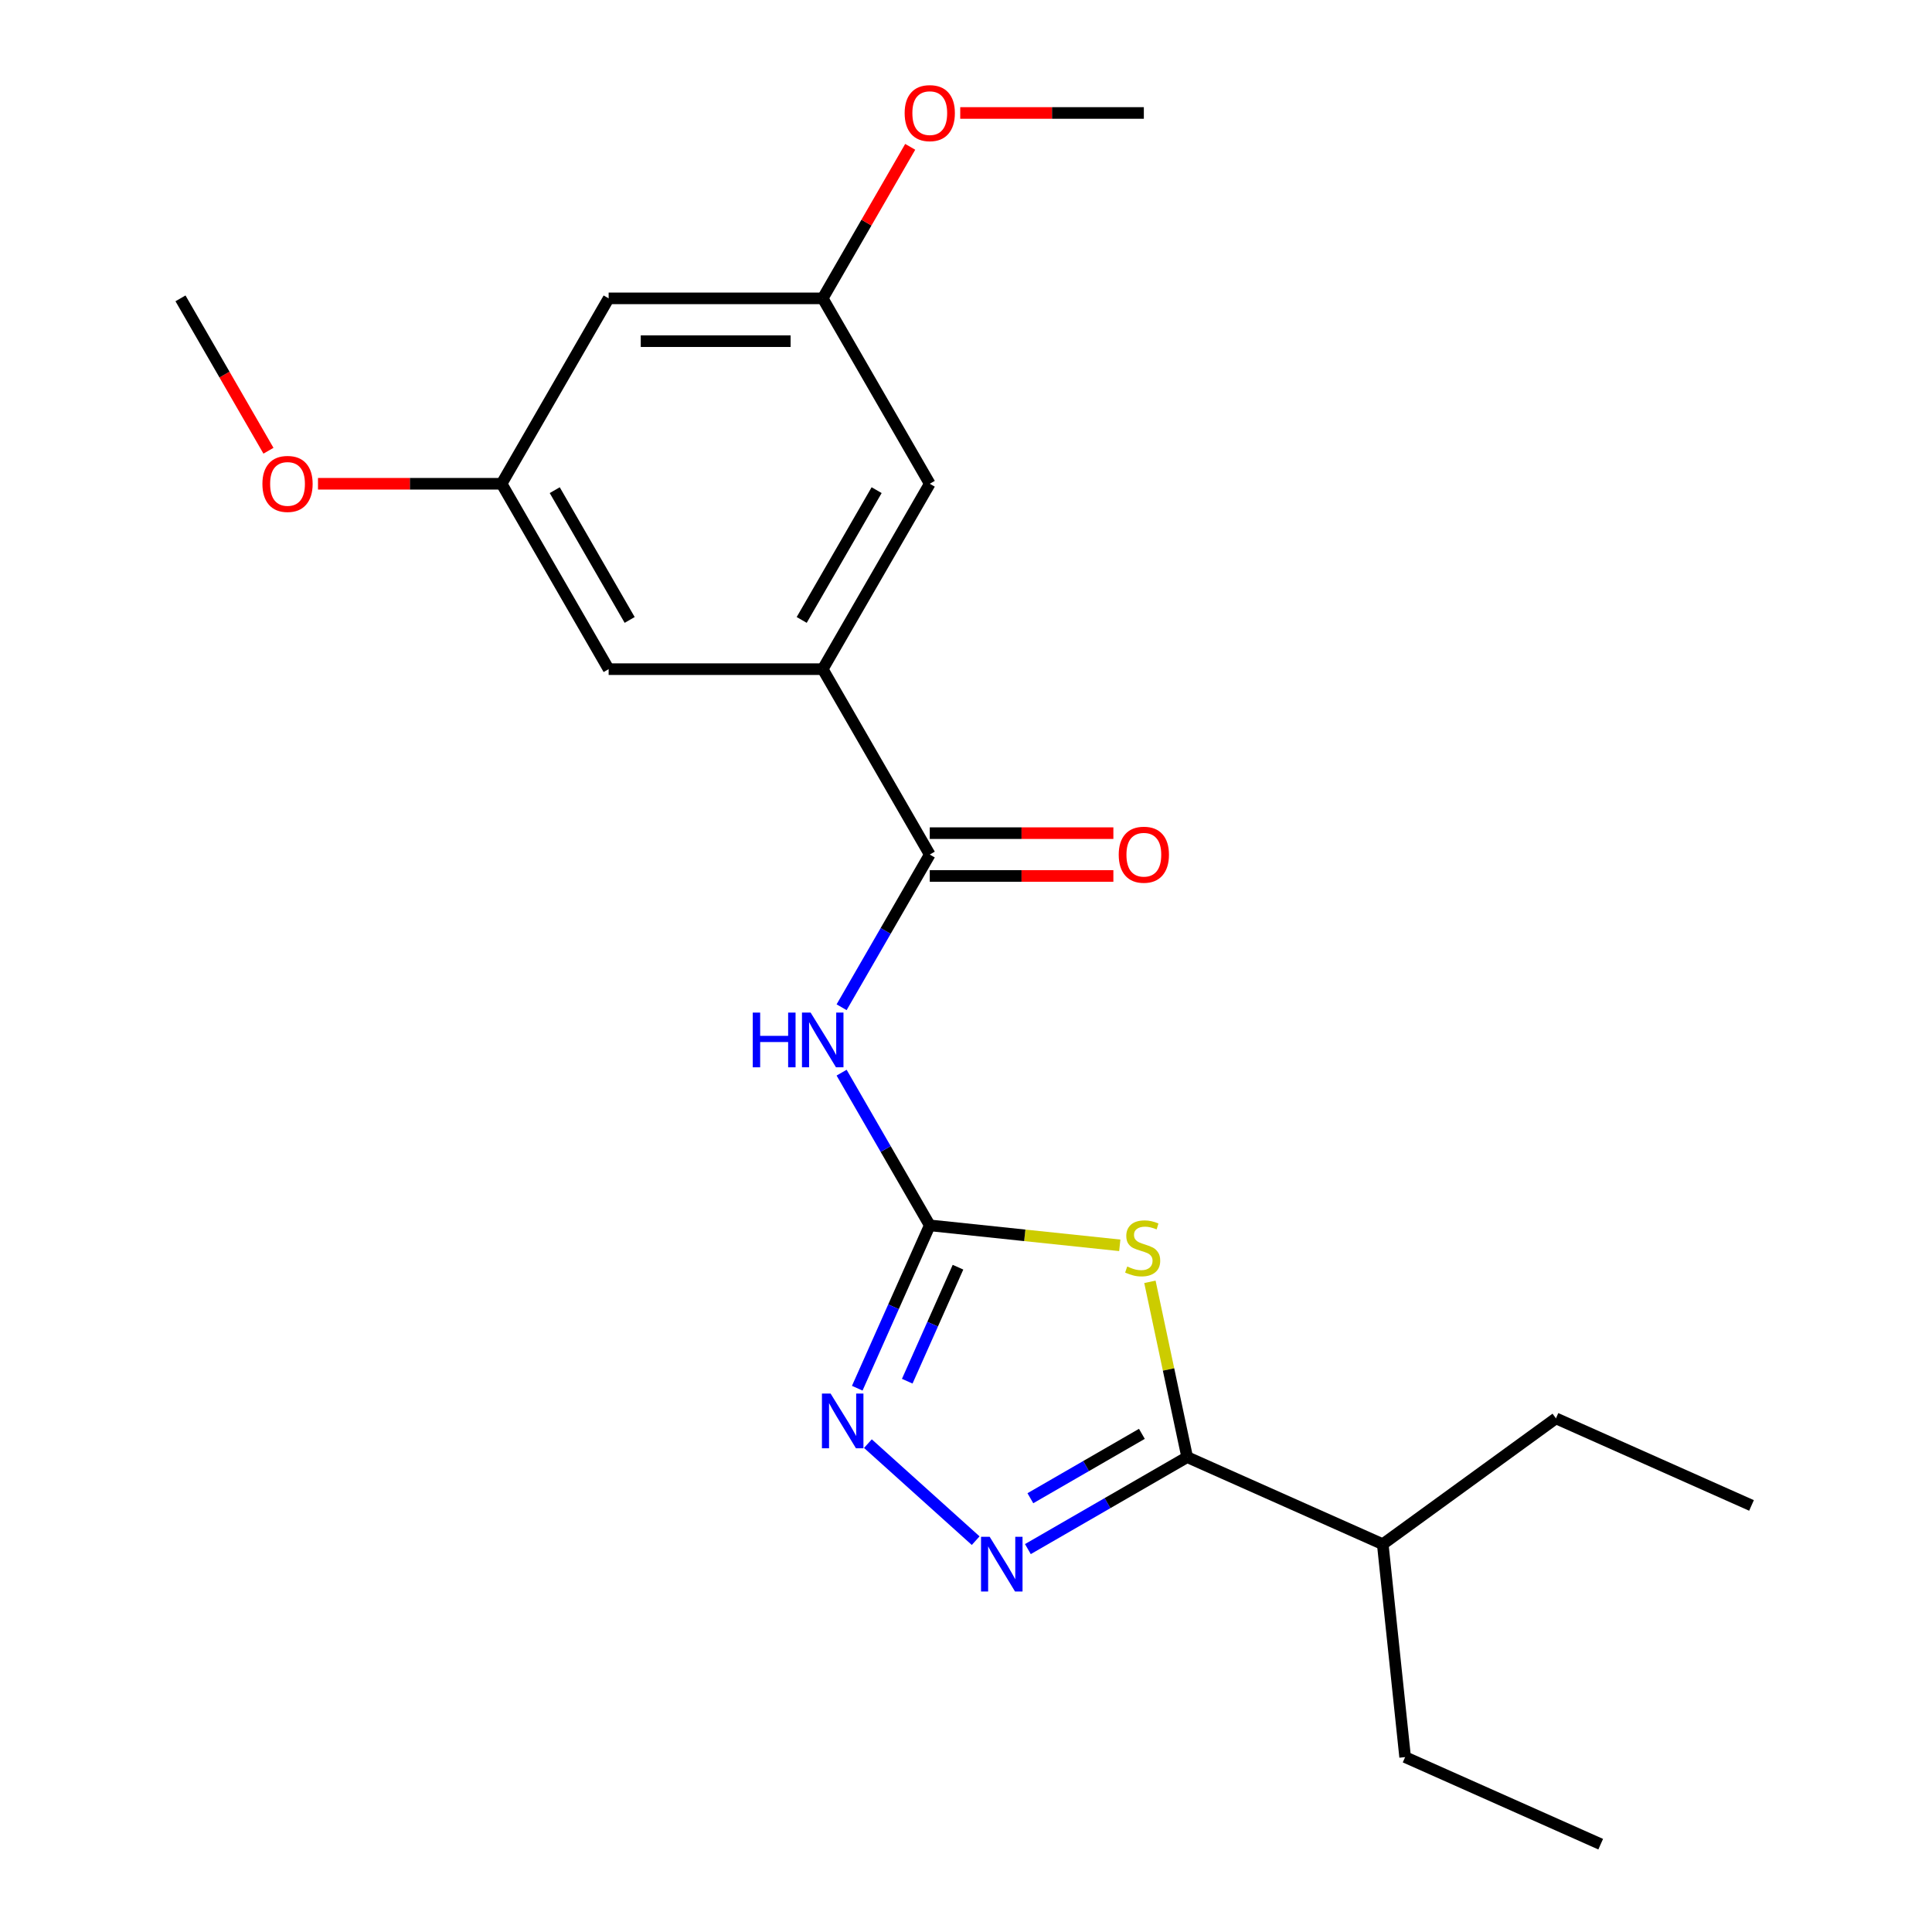<?xml version='1.0' encoding='iso-8859-1'?>
<svg version='1.1' baseProfile='full'
              xmlns='http://www.w3.org/2000/svg'
                      xmlns:rdkit='http://www.rdkit.org/xml'
                      xmlns:xlink='http://www.w3.org/1999/xlink'
                  xml:space='preserve'
width='1000px' height='1000px' viewBox='0 0 1000 1000'>
<!-- END OF HEADER -->
<rect style='opacity:1.0;fill:#FFFFFF;stroke:none' width='1000' height='1000' x='0' y='0'> </rect>
<path class='bond-0' d='M 579.593,644.576 L 530.418,639.408' style='fill:none;fill-rule:evenodd;stroke:#CCCC00;stroke-width:6px;stroke-linecap:butt;stroke-linejoin:miter;stroke-opacity:1' />
<path class='bond-0' d='M 530.418,639.408 L 481.244,634.239' style='fill:none;fill-rule:evenodd;stroke:#000000;stroke-width:6px;stroke-linecap:butt;stroke-linejoin:miter;stroke-opacity:1' />
<path class='bond-2' d='M 595.195,663.472 L 604.838,708.84' style='fill:none;fill-rule:evenodd;stroke:#CCCC00;stroke-width:6px;stroke-linecap:butt;stroke-linejoin:miter;stroke-opacity:1' />
<path class='bond-2' d='M 604.838,708.84 L 614.482,754.207' style='fill:none;fill-rule:evenodd;stroke:#000000;stroke-width:6px;stroke-linecap:butt;stroke-linejoin:miter;stroke-opacity:1' />
<path class='bond-3' d='M 481.244,634.239 L 458.429,594.724' style='fill:none;fill-rule:evenodd;stroke:#000000;stroke-width:6px;stroke-linecap:butt;stroke-linejoin:miter;stroke-opacity:1' />
<path class='bond-3' d='M 458.429,594.724 L 435.615,555.208' style='fill:none;fill-rule:evenodd;stroke:#0000FF;stroke-width:6px;stroke-linecap:butt;stroke-linejoin:miter;stroke-opacity:1' />
<path class='bond-4' d='M 481.244,634.239 L 462.478,676.388' style='fill:none;fill-rule:evenodd;stroke:#000000;stroke-width:6px;stroke-linecap:butt;stroke-linejoin:miter;stroke-opacity:1' />
<path class='bond-4' d='M 462.478,676.388 L 443.712,718.536' style='fill:none;fill-rule:evenodd;stroke:#0000FF;stroke-width:6px;stroke-linecap:butt;stroke-linejoin:miter;stroke-opacity:1' />
<path class='bond-4' d='M 495.859,655.898 L 482.723,685.402' style='fill:none;fill-rule:evenodd;stroke:#000000;stroke-width:6px;stroke-linecap:butt;stroke-linejoin:miter;stroke-opacity:1' />
<path class='bond-4' d='M 482.723,685.402 L 469.587,714.906' style='fill:none;fill-rule:evenodd;stroke:#0000FF;stroke-width:6px;stroke-linecap:butt;stroke-linejoin:miter;stroke-opacity:1' />
<path class='bond-1' d='M 532.03,801.811 L 573.256,778.009' style='fill:none;fill-rule:evenodd;stroke:#0000FF;stroke-width:6px;stroke-linecap:butt;stroke-linejoin:miter;stroke-opacity:1' />
<path class='bond-1' d='M 573.256,778.009 L 614.482,754.207' style='fill:none;fill-rule:evenodd;stroke:#000000;stroke-width:6px;stroke-linecap:butt;stroke-linejoin:miter;stroke-opacity:1' />
<path class='bond-1' d='M 533.317,775.478 L 562.175,758.817' style='fill:none;fill-rule:evenodd;stroke:#0000FF;stroke-width:6px;stroke-linecap:butt;stroke-linejoin:miter;stroke-opacity:1' />
<path class='bond-1' d='M 562.175,758.817 L 591.033,742.155' style='fill:none;fill-rule:evenodd;stroke:#000000;stroke-width:6px;stroke-linecap:butt;stroke-linejoin:miter;stroke-opacity:1' />
<path class='bond-22' d='M 505.01,797.446 L 449.23,747.222' style='fill:none;fill-rule:evenodd;stroke:#0000FF;stroke-width:6px;stroke-linecap:butt;stroke-linejoin:miter;stroke-opacity:1' />
<path class='bond-13' d='M 614.482,754.207 L 715.709,799.276' style='fill:none;fill-rule:evenodd;stroke:#000000;stroke-width:6px;stroke-linecap:butt;stroke-linejoin:miter;stroke-opacity:1' />
<path class='bond-5' d='M 435.615,521.348 L 458.429,481.832' style='fill:none;fill-rule:evenodd;stroke:#0000FF;stroke-width:6px;stroke-linecap:butt;stroke-linejoin:miter;stroke-opacity:1' />
<path class='bond-5' d='M 458.429,481.832 L 481.244,442.316' style='fill:none;fill-rule:evenodd;stroke:#000000;stroke-width:6px;stroke-linecap:butt;stroke-linejoin:miter;stroke-opacity:1' />
<path class='bond-6' d='M 481.244,442.316 L 425.84,346.355' style='fill:none;fill-rule:evenodd;stroke:#000000;stroke-width:6px;stroke-linecap:butt;stroke-linejoin:miter;stroke-opacity:1' />
<path class='bond-9' d='M 481.244,453.397 L 528.762,453.397' style='fill:none;fill-rule:evenodd;stroke:#000000;stroke-width:6px;stroke-linecap:butt;stroke-linejoin:miter;stroke-opacity:1' />
<path class='bond-9' d='M 528.762,453.397 L 576.28,453.397' style='fill:none;fill-rule:evenodd;stroke:#FF0000;stroke-width:6px;stroke-linecap:butt;stroke-linejoin:miter;stroke-opacity:1' />
<path class='bond-9' d='M 481.244,431.236 L 528.762,431.236' style='fill:none;fill-rule:evenodd;stroke:#000000;stroke-width:6px;stroke-linecap:butt;stroke-linejoin:miter;stroke-opacity:1' />
<path class='bond-9' d='M 528.762,431.236 L 576.28,431.236' style='fill:none;fill-rule:evenodd;stroke:#FF0000;stroke-width:6px;stroke-linecap:butt;stroke-linejoin:miter;stroke-opacity:1' />
<path class='bond-7' d='M 425.84,346.355 L 481.244,250.393' style='fill:none;fill-rule:evenodd;stroke:#000000;stroke-width:6px;stroke-linecap:butt;stroke-linejoin:miter;stroke-opacity:1' />
<path class='bond-7' d='M 414.958,320.88 L 453.741,253.707' style='fill:none;fill-rule:evenodd;stroke:#000000;stroke-width:6px;stroke-linecap:butt;stroke-linejoin:miter;stroke-opacity:1' />
<path class='bond-8' d='M 425.84,346.355 L 315.033,346.355' style='fill:none;fill-rule:evenodd;stroke:#000000;stroke-width:6px;stroke-linecap:butt;stroke-linejoin:miter;stroke-opacity:1' />
<path class='bond-11' d='M 481.244,250.393 L 425.84,154.432' style='fill:none;fill-rule:evenodd;stroke:#000000;stroke-width:6px;stroke-linecap:butt;stroke-linejoin:miter;stroke-opacity:1' />
<path class='bond-12' d='M 315.033,346.355 L 259.63,250.393' style='fill:none;fill-rule:evenodd;stroke:#000000;stroke-width:6px;stroke-linecap:butt;stroke-linejoin:miter;stroke-opacity:1' />
<path class='bond-12' d='M 325.915,320.88 L 287.133,253.707' style='fill:none;fill-rule:evenodd;stroke:#000000;stroke-width:6px;stroke-linecap:butt;stroke-linejoin:miter;stroke-opacity:1' />
<path class='bond-10' d='M 315.033,154.432 L 259.63,250.393' style='fill:none;fill-rule:evenodd;stroke:#000000;stroke-width:6px;stroke-linecap:butt;stroke-linejoin:miter;stroke-opacity:1' />
<path class='bond-23' d='M 315.033,154.432 L 425.84,154.432' style='fill:none;fill-rule:evenodd;stroke:#000000;stroke-width:6px;stroke-linecap:butt;stroke-linejoin:miter;stroke-opacity:1' />
<path class='bond-23' d='M 331.654,176.593 L 409.219,176.593' style='fill:none;fill-rule:evenodd;stroke:#000000;stroke-width:6px;stroke-linecap:butt;stroke-linejoin:miter;stroke-opacity:1' />
<path class='bond-15' d='M 425.84,154.432 L 448.481,115.216' style='fill:none;fill-rule:evenodd;stroke:#000000;stroke-width:6px;stroke-linecap:butt;stroke-linejoin:miter;stroke-opacity:1' />
<path class='bond-15' d='M 448.481,115.216 L 471.123,76' style='fill:none;fill-rule:evenodd;stroke:#FF0000;stroke-width:6px;stroke-linecap:butt;stroke-linejoin:miter;stroke-opacity:1' />
<path class='bond-14' d='M 259.63,250.393 L 212.112,250.393' style='fill:none;fill-rule:evenodd;stroke:#000000;stroke-width:6px;stroke-linecap:butt;stroke-linejoin:miter;stroke-opacity:1' />
<path class='bond-14' d='M 212.112,250.393 L 164.593,250.393' style='fill:none;fill-rule:evenodd;stroke:#FF0000;stroke-width:6px;stroke-linecap:butt;stroke-linejoin:miter;stroke-opacity:1' />
<path class='bond-16' d='M 715.709,799.276 L 727.291,909.476' style='fill:none;fill-rule:evenodd;stroke:#000000;stroke-width:6px;stroke-linecap:butt;stroke-linejoin:miter;stroke-opacity:1' />
<path class='bond-17' d='M 715.709,799.276 L 805.353,734.146' style='fill:none;fill-rule:evenodd;stroke:#000000;stroke-width:6px;stroke-linecap:butt;stroke-linejoin:miter;stroke-opacity:1' />
<path class='bond-18' d='M 138.956,233.303 L 116.188,193.867' style='fill:none;fill-rule:evenodd;stroke:#FF0000;stroke-width:6px;stroke-linecap:butt;stroke-linejoin:miter;stroke-opacity:1' />
<path class='bond-18' d='M 116.188,193.867 L 93.42,154.432' style='fill:none;fill-rule:evenodd;stroke:#000000;stroke-width:6px;stroke-linecap:butt;stroke-linejoin:miter;stroke-opacity:1' />
<path class='bond-19' d='M 497.014,58.47 L 544.532,58.47' style='fill:none;fill-rule:evenodd;stroke:#FF0000;stroke-width:6px;stroke-linecap:butt;stroke-linejoin:miter;stroke-opacity:1' />
<path class='bond-19' d='M 544.532,58.47 L 592.05,58.47' style='fill:none;fill-rule:evenodd;stroke:#000000;stroke-width:6px;stroke-linecap:butt;stroke-linejoin:miter;stroke-opacity:1' />
<path class='bond-20' d='M 727.291,909.476 L 828.518,954.545' style='fill:none;fill-rule:evenodd;stroke:#000000;stroke-width:6px;stroke-linecap:butt;stroke-linejoin:miter;stroke-opacity:1' />
<path class='bond-21' d='M 805.353,734.146 L 906.58,779.215' style='fill:none;fill-rule:evenodd;stroke:#000000;stroke-width:6px;stroke-linecap:butt;stroke-linejoin:miter;stroke-opacity:1' />
<path  class='atom-0' d='M 583.443 655.542
Q 583.763 655.662, 585.083 656.222
Q 586.403 656.782, 587.843 657.142
Q 589.323 657.462, 590.763 657.462
Q 593.443 657.462, 595.003 656.182
Q 596.563 654.862, 596.563 652.582
Q 596.563 651.022, 595.763 650.062
Q 595.003 649.102, 593.803 648.582
Q 592.603 648.062, 590.603 647.462
Q 588.083 646.702, 586.563 645.982
Q 585.083 645.262, 584.003 643.742
Q 582.963 642.222, 582.963 639.662
Q 582.963 636.102, 585.363 633.902
Q 587.803 631.702, 592.603 631.702
Q 595.883 631.702, 599.603 633.262
L 598.683 636.342
Q 595.283 634.942, 592.723 634.942
Q 589.963 634.942, 588.443 636.102
Q 586.923 637.222, 586.963 639.182
Q 586.963 640.702, 587.723 641.622
Q 588.523 642.542, 589.643 643.062
Q 590.803 643.582, 592.723 644.182
Q 595.283 644.982, 596.803 645.782
Q 598.323 646.582, 599.403 648.222
Q 600.523 649.822, 600.523 652.582
Q 600.523 656.502, 597.883 658.622
Q 595.283 660.702, 590.923 660.702
Q 588.403 660.702, 586.483 660.142
Q 584.603 659.622, 582.363 658.702
L 583.443 655.542
' fill='#CCCC00'/>
<path  class='atom-2' d='M 512.26 795.451
L 521.54 810.451
Q 522.46 811.931, 523.94 814.611
Q 525.42 817.291, 525.5 817.451
L 525.5 795.451
L 529.26 795.451
L 529.26 823.771
L 525.38 823.771
L 515.42 807.371
Q 514.26 805.451, 513.02 803.251
Q 511.82 801.051, 511.46 800.371
L 511.46 823.771
L 507.78 823.771
L 507.78 795.451
L 512.26 795.451
' fill='#0000FF'/>
<path  class='atom-4' d='M 389.62 524.118
L 393.46 524.118
L 393.46 536.158
L 407.94 536.158
L 407.94 524.118
L 411.78 524.118
L 411.78 552.438
L 407.94 552.438
L 407.94 539.358
L 393.46 539.358
L 393.46 552.438
L 389.62 552.438
L 389.62 524.118
' fill='#0000FF'/>
<path  class='atom-4' d='M 419.58 524.118
L 428.86 539.118
Q 429.78 540.598, 431.26 543.278
Q 432.74 545.958, 432.82 546.118
L 432.82 524.118
L 436.58 524.118
L 436.58 552.438
L 432.7 552.438
L 422.74 536.038
Q 421.58 534.118, 420.34 531.918
Q 419.14 529.718, 418.78 529.038
L 418.78 552.438
L 415.1 552.438
L 415.1 524.118
L 419.58 524.118
' fill='#0000FF'/>
<path  class='atom-5' d='M 429.914 721.306
L 439.194 736.306
Q 440.114 737.786, 441.594 740.466
Q 443.074 743.146, 443.154 743.306
L 443.154 721.306
L 446.914 721.306
L 446.914 749.626
L 443.034 749.626
L 433.074 733.226
Q 431.914 731.306, 430.674 729.106
Q 429.474 726.906, 429.114 726.226
L 429.114 749.626
L 425.434 749.626
L 425.434 721.306
L 429.914 721.306
' fill='#0000FF'/>
<path  class='atom-10' d='M 579.05 442.396
Q 579.05 435.596, 582.41 431.796
Q 585.77 427.996, 592.05 427.996
Q 598.33 427.996, 601.69 431.796
Q 605.05 435.596, 605.05 442.396
Q 605.05 449.276, 601.65 453.196
Q 598.25 457.076, 592.05 457.076
Q 585.81 457.076, 582.41 453.196
Q 579.05 449.316, 579.05 442.396
M 592.05 453.876
Q 596.37 453.876, 598.69 450.996
Q 601.05 448.076, 601.05 442.396
Q 601.05 436.836, 598.69 434.036
Q 596.37 431.196, 592.05 431.196
Q 587.73 431.196, 585.37 433.996
Q 583.05 436.796, 583.05 442.396
Q 583.05 448.116, 585.37 450.996
Q 587.73 453.876, 592.05 453.876
' fill='#FF0000'/>
<path  class='atom-15' d='M 135.823 250.473
Q 135.823 243.673, 139.183 239.873
Q 142.543 236.073, 148.823 236.073
Q 155.103 236.073, 158.463 239.873
Q 161.823 243.673, 161.823 250.473
Q 161.823 257.353, 158.423 261.273
Q 155.023 265.153, 148.823 265.153
Q 142.583 265.153, 139.183 261.273
Q 135.823 257.393, 135.823 250.473
M 148.823 261.953
Q 153.143 261.953, 155.463 259.073
Q 157.823 256.153, 157.823 250.473
Q 157.823 244.913, 155.463 242.113
Q 153.143 239.273, 148.823 239.273
Q 144.503 239.273, 142.143 242.073
Q 139.823 244.873, 139.823 250.473
Q 139.823 256.193, 142.143 259.073
Q 144.503 261.953, 148.823 261.953
' fill='#FF0000'/>
<path  class='atom-16' d='M 468.244 58.55
Q 468.244 51.75, 471.604 47.95
Q 474.964 44.15, 481.244 44.15
Q 487.524 44.15, 490.884 47.95
Q 494.244 51.75, 494.244 58.55
Q 494.244 65.43, 490.844 69.35
Q 487.444 73.23, 481.244 73.23
Q 475.004 73.23, 471.604 69.35
Q 468.244 65.47, 468.244 58.55
M 481.244 70.03
Q 485.564 70.03, 487.884 67.15
Q 490.244 64.23, 490.244 58.55
Q 490.244 52.99, 487.884 50.19
Q 485.564 47.35, 481.244 47.35
Q 476.924 47.35, 474.564 50.15
Q 472.244 52.95, 472.244 58.55
Q 472.244 64.27, 474.564 67.15
Q 476.924 70.03, 481.244 70.03
' fill='#FF0000'/>
</svg>
